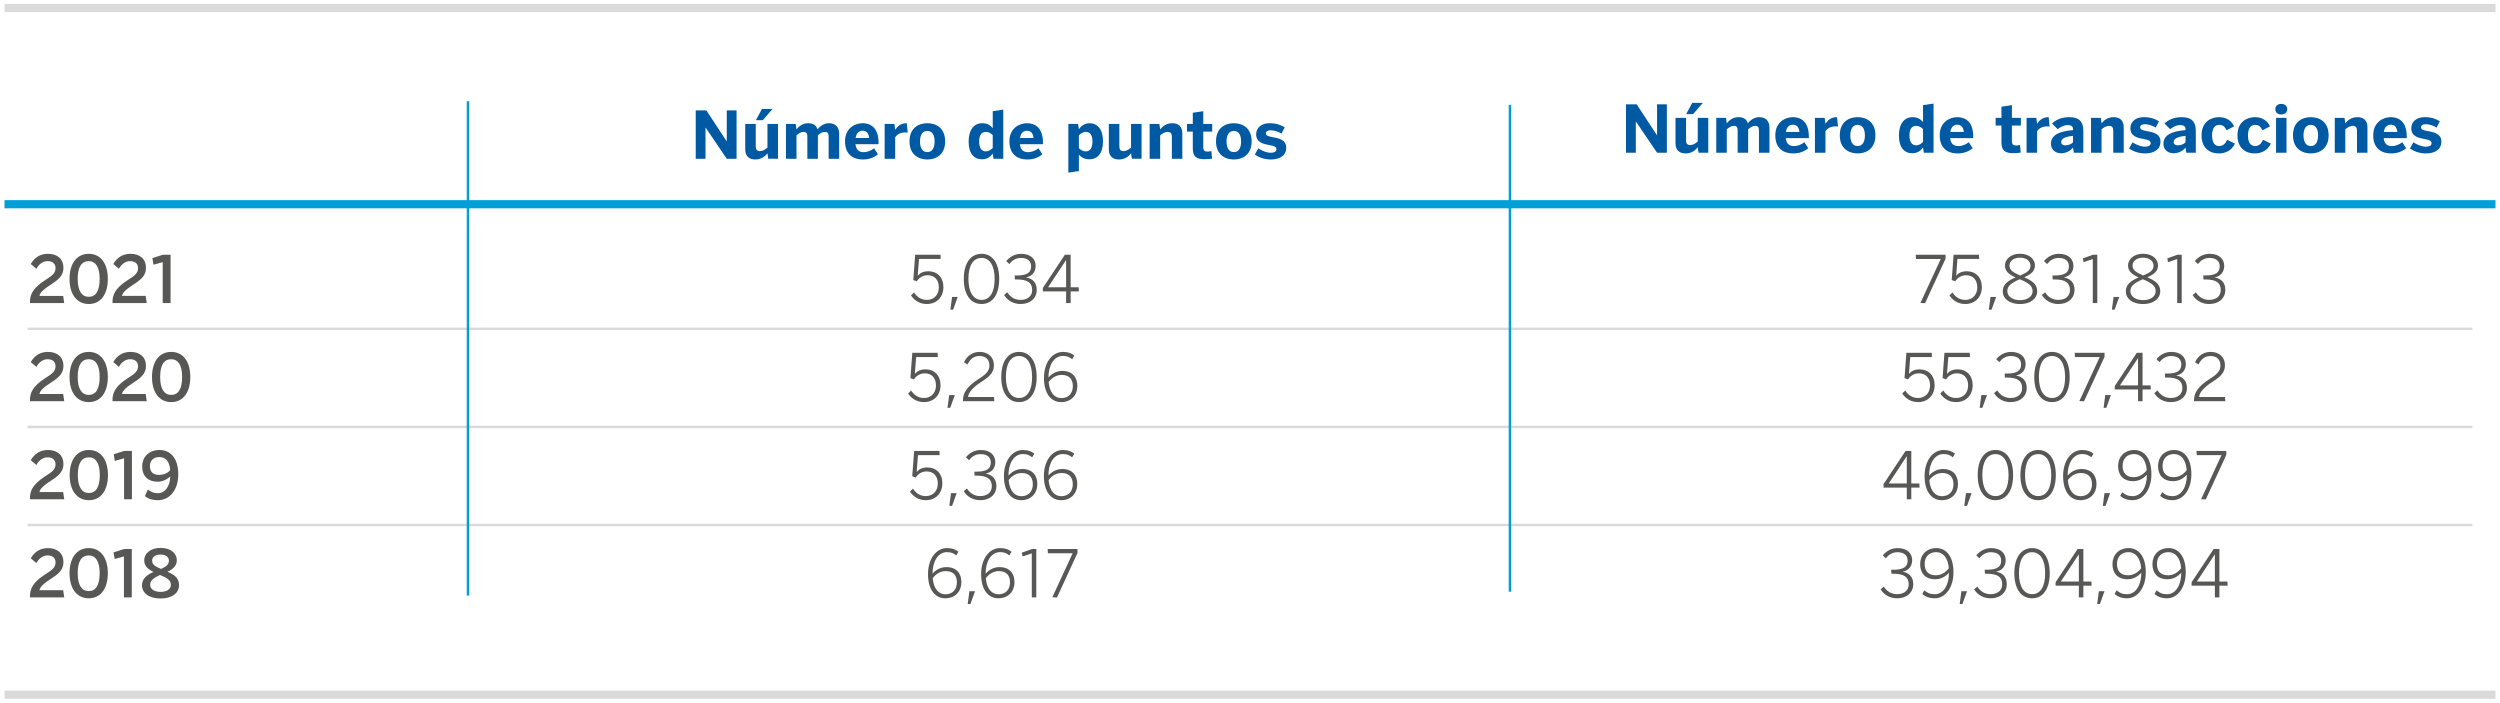 <?xml version="1.0" encoding="utf-8"?>
<!-- Generator: Adobe Illustrator 25.0.1, SVG Export Plug-In . SVG Version: 6.00 Build 0)  -->
<svg version="1.1" xmlns="http://www.w3.org/2000/svg" xmlns:xlink="http://www.w3.org/1999/xlink" x="0px" y="0px" width="555px"
	 height="156px" viewBox="0 0 555 156" enable-background="new 0 0 555 156" xml:space="preserve">
<g id="Capa_1">
	<g>
		
			<line fill="none" stroke="#DADADA" stroke-width="0.544" stroke-miterlimit="10" x1="6.145" y1="73.001" x2="548.855" y2="73.001"/>
		<g>
			<path fill="#575756" d="M6.653,67.286v-0.232c0-1.567,0.537-3.046,3.366-4.861c1.654-1.044,2.307-1.581,2.307-2.685
				c0-0.929-0.624-1.537-1.741-1.537c-1.001,0-1.887,0.58-2.51,1.698l-1.248-1.06c0.827-1.423,2.074-2.263,3.816-2.263
				c2.162,0,3.439,1.218,3.439,3.046c0,1.306-0.478,2.307-2.54,3.614C9.86,64.08,8.815,64.965,8.771,65.69h5.253l0.232,1.597H6.653z
				"/>
			<path fill="#575756" d="M15.436,61.918c0-3.353,1.568-5.572,4.266-5.572c2.699,0,4.237,2.219,4.237,5.572
				c0,3.351-1.538,5.572-4.237,5.572C17.003,67.49,15.436,65.269,15.436,61.918z M22.125,61.918c0-2.685-0.914-3.947-2.424-3.947
				c-1.581,0-2.452,1.262-2.452,3.947c0,2.683,0.929,3.975,2.452,3.975C21.255,65.893,22.125,64.601,22.125,61.918z"/>
			<path fill="#575756" d="M24.974,67.286v-0.232c0-1.567,0.537-3.046,3.366-4.861c1.654-1.044,2.307-1.581,2.307-2.685
				c0-0.929-0.624-1.537-1.741-1.537c-1.001,0-1.887,0.58-2.51,1.698l-1.248-1.06c0.827-1.423,2.074-2.263,3.816-2.263
				c2.162,0,3.439,1.218,3.439,3.046c0,1.306-0.479,2.307-2.54,3.614c-1.683,1.074-2.727,1.958-2.771,2.683h5.253l0.232,1.597
				H24.974z"/>
			<path fill="#575756" d="M36.123,67.286v-9.099l-2.06,0.581l-0.232-1.48l2.351-0.741h1.683v10.738H36.123z"/>
		</g>
		<g>
			<path fill="#575756" d="M202.244,65.574l0.668-0.654c0.638,0.973,1.537,1.655,2.829,1.655c1.857,0,2.684-1.379,2.684-2.8
				c0-1.712-1.031-2.671-2.452-2.671c-1.103,0-1.872,0.509-2.453,1.35l-0.769-0.291l0.421-5.616h5.63l0.029,0.943h-4.803
				l-0.291,3.731c0.523-0.61,1.233-1.001,2.38-1.001c1.944,0,3.322,1.363,3.322,3.511c0,2.148-1.407,3.759-3.685,3.759
				C204.204,67.49,202.956,66.707,202.244,65.574z"/>
			<path fill="#575756" d="M210.984,68.752l0.377-2.83h1.249l-1.016,2.83H210.984z"/>
			<path fill="#575756" d="M213.961,61.918c0-3.353,1.421-5.572,3.947-5.572c2.525,0,3.917,2.219,3.917,5.572
				c0,3.351-1.393,5.572-3.917,5.572C215.382,67.49,213.961,65.269,213.961,61.918z M220.809,61.918
				c0-3.034-1.147-4.659-2.902-4.659c-1.829,0-2.917,1.625-2.917,4.659c0,3.032,1.147,4.657,2.917,4.657
				C219.721,66.576,220.809,64.95,220.809,61.918z"/>
			<path fill="#575756" d="M222.904,65.502l0.711-0.61c0.783,1.189,1.785,1.684,2.96,1.684c1.611,0,2.569-0.886,2.569-2.176
				c0-1.568-0.914-2.366-3.453-2.366h-0.377l-0.058-0.884h0.523c2.278,0,3.134-0.696,3.134-2.017c0-1.046-0.653-1.873-2.278-1.873
				c-1.102,0-1.916,0.537-2.568,1.35l-0.682-0.654c0.769-0.913,1.871-1.609,3.309-1.609c2.263,0,3.221,1.29,3.221,2.683
				c0,1.379-0.828,2.322-2.148,2.54c1.611,0.319,2.394,1.248,2.394,2.83c0,1.754-1.378,3.091-3.584,3.091
				C225.008,67.49,223.702,66.763,222.904,65.502z"/>
			<path fill="#575756" d="M236.679,67.286v-2.598h-5.166v-0.767l4.89-7.372h1.277v7.227h1.785l0.043,0.913h-1.828v2.598H236.679z
				 M232.673,63.776h4.005v-6.022h-0.029L232.673,63.776z"/>
		</g>
		<g>
			<path fill="#575756" d="M426.33,67.258l4.513-9.767h-5.485l-0.073-0.943h6.631v0.886l-4.555,9.88L426.33,67.258z"/>
			<path fill="#575756" d="M432.776,65.574l0.668-0.654c0.638,0.973,1.537,1.655,2.829,1.655c1.857,0,2.684-1.379,2.684-2.8
				c0-1.712-1.031-2.671-2.452-2.671c-1.103,0-1.872,0.509-2.453,1.35l-0.769-0.291l0.421-5.616h5.63l0.029,0.943h-4.803
				l-0.291,3.731c0.523-0.61,1.233-1.001,2.38-1.001c1.944,0,3.322,1.363,3.322,3.511c0,2.148-1.407,3.759-3.685,3.759
				C434.736,67.49,433.488,66.707,432.776,65.574z"/>
			<path fill="#575756" d="M441.516,68.752l0.377-2.83h1.249l-1.016,2.83H441.516z"/>
			<path fill="#575756" d="M444.609,64.688c0-1.508,1.074-2.336,2.844-3.105c-1.466-0.652-2.351-1.349-2.351-2.655
				c0-1.32,1.233-2.598,3.337-2.598c2.147,0,3.322,1.278,3.322,2.598c0,1.278-0.856,1.944-2.379,2.626
				c1.828,0.797,2.874,1.567,2.874,3.133c0,1.524-1.407,2.816-3.816,2.816C446.016,67.504,444.609,66.242,444.609,64.688z
				 M451.24,64.631c0-1.205-1.015-1.873-2.859-2.641c-1.902,0.84-2.758,1.494-2.758,2.641c0,1.175,1.176,2.003,2.815,2.003
				C450.065,66.634,451.24,65.849,451.24,64.631z M450.76,58.973c0-0.858-0.711-1.77-2.321-1.77c-1.538,0-2.336,0.87-2.336,1.726
				c0,1.015,0.74,1.524,2.379,2.235C450.094,60.467,450.76,59.972,450.76,58.973z"/>
			<path fill="#575756" d="M453.291,65.502l0.711-0.61c0.783,1.189,1.785,1.684,2.96,1.684c1.611,0,2.568-0.886,2.568-2.176
				c0-1.568-0.913-2.366-3.452-2.366h-0.377l-0.058-0.884h0.523c2.277,0,3.133-0.696,3.133-2.017c0-1.046-0.652-1.873-2.277-1.873
				c-1.102,0-1.916,0.537-2.568,1.35l-0.682-0.654c0.769-0.913,1.871-1.609,3.309-1.609c2.263,0,3.22,1.29,3.22,2.683
				c0,1.379-0.826,2.322-2.146,2.54c1.609,0.319,2.394,1.248,2.394,2.83c0,1.754-1.379,3.091-3.585,3.091
				C455.394,67.49,454.088,66.763,453.291,65.502z"/>
			<path fill="#575756" d="M464.597,67.286v-9.779l-2.061,0.696l-0.129-0.856l2.249-0.799h0.943v10.738H464.597z"/>
			<path fill="#575756" d="M468.838,68.752l0.377-2.83h1.248l-1.015,2.83H468.838z"/>
			<path fill="#575756" d="M471.931,64.688c0-1.508,1.072-2.336,2.843-3.105c-1.466-0.652-2.35-1.349-2.35-2.655
				c0-1.32,1.233-2.598,3.337-2.598c2.148,0,3.323,1.278,3.323,2.598c0,1.278-0.856,1.944-2.38,2.626
				c1.829,0.797,2.873,1.567,2.873,3.133c0,1.524-1.407,2.816-3.816,2.816C473.338,67.504,471.931,66.242,471.931,64.688z
				 M478.561,64.631c0-1.205-1.015-1.873-2.859-2.641c-1.9,0.84-2.756,1.494-2.756,2.641c0,1.175,1.175,2.003,2.814,2.003
				C477.386,66.634,478.561,65.849,478.561,64.631z M478.082,58.973c0-0.858-0.711-1.77-2.322-1.77c-1.538,0-2.336,0.87-2.336,1.726
				c0,1.015,0.739,1.524,2.38,2.235C477.414,60.467,478.082,59.972,478.082,58.973z"/>
			<path fill="#575756" d="M483.34,67.286v-9.779l-2.061,0.696l-0.129-0.856l2.249-0.799h0.943v10.738H483.34z"/>
			<path fill="#575756" d="M486.768,65.502l0.711-0.61c0.783,1.189,1.785,1.684,2.96,1.684c1.611,0,2.568-0.886,2.568-2.176
				c0-1.568-0.913-2.366-3.452-2.366h-0.377l-0.059-0.884h0.523c2.277,0,3.133-0.696,3.133-2.017c0-1.046-0.652-1.873-2.277-1.873
				c-1.102,0-1.916,0.537-2.568,1.35l-0.682-0.654c0.769-0.913,1.871-1.609,3.309-1.609c2.263,0,3.22,1.29,3.22,2.683
				c0,1.379-0.826,2.322-2.146,2.54c1.609,0.319,2.394,1.248,2.394,2.83c0,1.754-1.379,3.091-3.585,3.091
				C488.871,67.49,487.565,66.763,486.768,65.502z"/>
		</g>
		
			<line fill="none" stroke="#DADADA" stroke-width="0.544" stroke-miterlimit="10" x1="6.145" y1="94.778" x2="548.855" y2="94.778"/>
		<g>
			<path fill="#575756" d="M6.653,89.063v-0.232c0-1.567,0.537-3.046,3.366-4.861c1.654-1.044,2.307-1.581,2.307-2.685
				c0-0.929-0.624-1.537-1.741-1.537c-1.001,0-1.887,0.58-2.51,1.698l-1.248-1.06c0.827-1.423,2.074-2.263,3.816-2.263
				c2.162,0,3.439,1.218,3.439,3.046c0,1.306-0.478,2.307-2.54,3.614c-1.683,1.074-2.727,1.958-2.771,2.683h5.253l0.232,1.597H6.653
				z"/>
			<path fill="#575756" d="M15.436,83.695c0-3.353,1.568-5.572,4.266-5.572c2.699,0,4.237,2.219,4.237,5.572
				c0,3.351-1.538,5.572-4.237,5.572C17.003,89.267,15.436,87.047,15.436,83.695z M22.125,83.695c0-2.685-0.914-3.947-2.424-3.947
				c-1.581,0-2.452,1.262-2.452,3.947c0,2.683,0.929,3.975,2.452,3.975C21.255,87.67,22.125,86.378,22.125,83.695z"/>
			<path fill="#575756" d="M24.974,89.063v-0.232c0-1.567,0.537-3.046,3.366-4.861c1.654-1.044,2.307-1.581,2.307-2.685
				c0-0.929-0.624-1.537-1.741-1.537c-1.001,0-1.887,0.58-2.51,1.698l-1.248-1.06c0.827-1.423,2.074-2.263,3.816-2.263
				c2.162,0,3.439,1.218,3.439,3.046c0,1.306-0.479,2.307-2.54,3.614c-1.683,1.074-2.727,1.958-2.771,2.683h5.253l0.232,1.597
				H24.974z"/>
			<path fill="#575756" d="M33.743,83.695c0-3.353,1.568-5.572,4.266-5.572c2.699,0,4.237,2.219,4.237,5.572
				c0,3.351-1.538,5.572-4.237,5.572C35.31,89.267,33.743,87.047,33.743,83.695z M40.432,83.695c0-2.685-0.914-3.947-2.424-3.947
				c-1.581,0-2.452,1.262-2.452,3.947c0,2.683,0.929,3.975,2.452,3.975C39.562,87.67,40.432,86.378,40.432,83.695z"/>
		</g>
		<g>
			<path fill="#575756" d="M201.606,87.351l0.668-0.654c0.638,0.973,1.537,1.655,2.829,1.655c1.857,0,2.684-1.379,2.684-2.8
				c0-1.712-1.03-2.671-2.452-2.671c-1.103,0-1.872,0.509-2.453,1.35l-0.768-0.291l0.42-5.616h5.63l0.029,0.943h-4.804l-0.29,3.731
				c0.522-0.61,1.233-1.001,2.379-1.001c1.945,0,3.323,1.363,3.323,3.511s-1.407,3.759-3.685,3.759
				C203.565,89.267,202.317,88.484,201.606,87.351z"/>
			<path fill="#575756" d="M210.345,90.529l0.377-2.83h1.249l-1.016,2.83H210.345z"/>
			<path fill="#575756" d="M213.786,89.063v-0.232c0-1.552,0.769-2.974,3.598-4.789c1.611-1.015,2.264-1.756,2.264-2.917
				c0-1.233-0.755-2.089-2.206-2.089c-1.189,0-2.045,0.61-2.669,1.887l-0.769-0.509c0.725-1.48,1.93-2.291,3.482-2.291
				c1.958,0,3.163,1.218,3.163,2.945c0,1.466-0.711,2.394-2.771,3.7c-1.93,1.232-2.917,2.408-2.96,3.365h5.746l0.073,0.929H213.786z
				"/>
			<path fill="#575756" d="M222.279,83.695c0-3.353,1.421-5.572,3.947-5.572c2.525,0,3.917,2.219,3.917,5.572
				c0,3.351-1.393,5.572-3.917,5.572C223.701,89.267,222.279,87.047,222.279,83.695z M229.128,83.695
				c0-3.034-1.147-4.659-2.902-4.659c-1.829,0-2.917,1.625-2.917,4.659c0,3.032,1.147,4.657,2.917,4.657
				C228.04,88.353,229.128,86.728,229.128,83.695z"/>
			<path fill="#575756" d="M231.76,83.883c0-3.309,1.755-5.76,4.222-5.76c1.204,0,1.958,0.347,2.525,0.812l-0.479,0.813
				c-0.58-0.464-1.103-0.727-2.061-0.727c-1.988,0-3.206,2.075-3.206,4.76c0.681-0.741,1.697-1.437,3.062-1.437
				c2.263,0,3.351,1.407,3.351,3.353c0,2.031-1.378,3.569-3.598,3.569C233.486,89.267,231.76,87.569,231.76,83.883z M238.173,85.712
				c0-1.423-0.725-2.481-2.466-2.481c-1.19,0-2.221,0.638-2.902,1.581c0.217,2.467,1.393,3.569,2.814,3.569
				C237.143,88.381,238.173,87.394,238.173,85.712z"/>
		</g>
		<g>
			<path fill="#575756" d="M422.295,87.351l0.668-0.654c0.638,0.973,1.537,1.655,2.829,1.655c1.857,0,2.684-1.379,2.684-2.8
				c0-1.712-1.03-2.671-2.452-2.671c-1.103,0-1.872,0.509-2.453,1.35l-0.768-0.291l0.42-5.616h5.63l0.029,0.943h-4.804l-0.29,3.731
				c0.522-0.61,1.233-1.001,2.379-1.001c1.945,0,3.323,1.363,3.323,3.511s-1.407,3.759-3.685,3.759
				C424.254,89.267,423.006,88.484,422.295,87.351z"/>
			<path fill="#575756" d="M430.744,87.351l0.668-0.654c0.638,0.973,1.537,1.655,2.829,1.655c1.857,0,2.684-1.379,2.684-2.8
				c0-1.712-1.031-2.671-2.452-2.671c-1.103,0-1.872,0.509-2.453,1.35l-0.769-0.291l0.421-5.616h5.63l0.029,0.943h-4.803
				l-0.291,3.731c0.523-0.61,1.233-1.001,2.38-1.001c1.944,0,3.322,1.363,3.322,3.511s-1.407,3.759-3.685,3.759
				C432.703,89.267,431.455,88.484,430.744,87.351z"/>
			<path fill="#575756" d="M439.484,90.529l0.377-2.83h1.249l-1.016,2.83H439.484z"/>
			<path fill="#575756" d="M442.678,87.279l0.711-0.61c0.783,1.189,1.785,1.684,2.96,1.684c1.61,0,2.568-0.886,2.568-2.176
				c0-1.568-0.914-2.366-3.453-2.366h-0.377l-0.059-0.884h0.523c2.278,0,3.134-0.696,3.134-2.017c0-1.046-0.653-1.873-2.278-1.873
				c-1.103,0-1.915,0.537-2.568,1.35l-0.682-0.654c0.769-0.913,1.871-1.609,3.308-1.609c2.264,0,3.222,1.29,3.222,2.683
				c0,1.379-0.828,2.322-2.148,2.54c1.611,0.319,2.394,1.248,2.394,2.83c0,1.754-1.379,3.091-3.583,3.091
				C444.781,89.267,443.475,88.54,442.678,87.279z"/>
			<path fill="#575756" d="M451.605,83.695c0-3.353,1.423-5.572,3.947-5.572c2.525,0,3.918,2.219,3.918,5.572
				c0,3.351-1.393,5.572-3.918,5.572C453.028,89.267,451.605,87.047,451.605,83.695z M458.455,83.695
				c0-3.034-1.147-4.659-2.903-4.659c-1.827,0-2.915,1.625-2.915,4.659c0,3.032,1.145,4.657,2.915,4.657
				C457.367,88.353,458.455,86.728,458.455,83.695z"/>
			<path fill="#575756" d="M461.624,89.035l4.512-9.767h-5.485l-0.073-0.943h6.632v0.886l-4.556,9.88L461.624,89.035z"/>
			<path fill="#575756" d="M466.995,90.529l0.377-2.83h1.248l-1.015,2.83H466.995z"/>
			<path fill="#575756" d="M474.644,89.063v-2.598h-5.166v-0.767l4.89-7.372h1.278v7.227h1.785l0.044,0.913h-1.829v2.598H474.644z
				 M470.639,85.553h4.005v-6.022h-0.028L470.639,85.553z"/>
			<path fill="#575756" d="M478.247,87.279l0.711-0.61c0.783,1.189,1.785,1.684,2.96,1.684c1.611,0,2.568-0.886,2.568-2.176
				c0-1.568-0.913-2.366-3.452-2.366h-0.378l-0.058-0.884h0.523c2.277,0,3.133-0.696,3.133-2.017c0-1.046-0.652-1.873-2.277-1.873
				c-1.102,0-1.916,0.537-2.568,1.35l-0.682-0.654c0.769-0.913,1.871-1.609,3.309-1.609c2.263,0,3.22,1.29,3.22,2.683
				c0,1.379-0.826,2.322-2.146,2.54c1.609,0.319,2.394,1.248,2.394,2.83c0,1.754-1.379,3.091-3.585,3.091
				C480.351,89.267,479.045,88.54,478.247,87.279z"/>
			<path fill="#575756" d="M487.073,89.063v-0.232c0-1.552,0.769-2.974,3.598-4.789c1.611-1.015,2.265-1.756,2.265-2.917
				c0-1.233-0.755-2.089-2.206-2.089c-1.189,0-2.045,0.61-2.669,1.887l-0.769-0.509c0.725-1.48,1.93-2.291,3.482-2.291
				c1.958,0,3.163,1.218,3.163,2.945c0,1.466-0.711,2.394-2.772,3.7c-1.93,1.232-2.917,2.408-2.96,3.365h5.746l0.073,0.929H487.073z
				"/>
		</g>
		
			<line fill="none" stroke="#DADADA" stroke-width="0.544" stroke-miterlimit="10" x1="6.145" y1="116.555" x2="548.855" y2="116.555"/>
		<g>
			<path fill="#575756" d="M6.653,110.84v-0.232c0-1.567,0.537-3.046,3.366-4.861c1.654-1.044,2.307-1.581,2.307-2.685
				c0-0.929-0.624-1.537-1.741-1.537c-1.001,0-1.887,0.58-2.51,1.698l-1.248-1.06c0.827-1.423,2.074-2.263,3.816-2.263
				c2.162,0,3.439,1.218,3.439,3.046c0,1.306-0.478,2.307-2.54,3.614c-1.683,1.074-2.727,1.958-2.771,2.683h5.253l0.232,1.597H6.653
				z"/>
			<path fill="#575756" d="M15.465,105.472c0-3.353,1.568-5.572,4.267-5.572c2.698,0,4.236,2.219,4.236,5.572
				c0,3.351-1.538,5.572-4.236,5.572C17.033,111.044,15.465,108.824,15.465,105.472z M22.154,105.472
				c0-2.685-0.914-3.947-2.423-3.947c-1.582,0-2.453,1.262-2.453,3.947c0,2.683,0.929,3.975,2.453,3.975
				C21.284,109.447,22.154,108.155,22.154,105.472z"/>
			<path fill="#575756" d="M27.543,110.84v-9.099l-2.06,0.581l-0.232-1.48l2.35-0.741h1.684v10.738H27.543z"/>
			<path fill="#575756" d="M32.16,110.144l0.668-1.466c0.667,0.509,1.204,0.813,2.205,0.813c1.611,0,2.699-1.524,2.772-3.715
				c-0.726,0.652-1.654,1.161-2.829,1.161c-2.046,0-3.41-1.177-3.41-3.381c0-2.148,1.523-3.656,3.874-3.656
				c2.365,0,4.135,1.799,4.135,5.382c0,3.787-2.162,5.761-4.484,5.761C33.626,111.044,32.77,110.622,32.16,110.144z M37.791,104.368
				c-0.145-2.001-1.088-2.901-2.424-2.901c-1.32,0-2.089,0.812-2.089,2.017c0,1.06,0.523,1.944,2.032,1.944
				C36.325,105.428,37.239,105.036,37.791,104.368z"/>
		</g>
		<g>
			<path fill="#575756" d="M202.012,109.128l0.668-0.654c0.638,0.973,1.537,1.655,2.829,1.655c1.857,0,2.684-1.379,2.684-2.8
				c0-1.712-1.031-2.671-2.452-2.671c-1.103,0-1.872,0.509-2.453,1.35l-0.769-0.291l0.421-5.616h5.63l0.029,0.943h-4.803
				l-0.291,3.731c0.523-0.61,1.233-1.001,2.38-1.001c1.944,0,3.322,1.363,3.322,3.511s-1.407,3.759-3.685,3.759
				C203.972,111.044,202.724,110.261,202.012,109.128z"/>
			<path fill="#575756" d="M210.752,112.306l0.377-2.83h1.249l-1.016,2.83H210.752z"/>
			<path fill="#575756" d="M213.946,109.056l0.711-0.61c0.783,1.189,1.785,1.684,2.96,1.684c1.61,0,2.568-0.886,2.568-2.176
				c0-1.568-0.914-2.366-3.453-2.366h-0.377l-0.058-0.884h0.523c2.278,0,3.134-0.696,3.134-2.017c0-1.046-0.653-1.873-2.278-1.873
				c-1.103,0-1.915,0.537-2.568,1.35l-0.682-0.654c0.769-0.913,1.871-1.609,3.308-1.609c2.264,0,3.222,1.29,3.222,2.683
				c0,1.379-0.828,2.322-2.148,2.54c1.611,0.319,2.394,1.248,2.394,2.83c0,1.755-1.379,3.091-3.583,3.091
				C216.05,111.044,214.744,110.317,213.946,109.056z"/>
			<path fill="#575756" d="M222.875,105.66c0-3.309,1.755-5.76,4.222-5.76c1.204,0,1.958,0.347,2.525,0.812l-0.479,0.813
				c-0.58-0.464-1.103-0.727-2.061-0.727c-1.988,0-3.207,2.075-3.207,4.76c0.682-0.741,1.698-1.437,3.062-1.437
				c2.263,0,3.351,1.407,3.351,3.353c0,2.031-1.378,3.569-3.598,3.569C224.601,111.044,222.875,109.346,222.875,105.66z
				 M229.288,107.489c0-1.423-0.725-2.481-2.466-2.481c-1.19,0-2.221,0.638-2.902,1.581c0.217,2.467,1.393,3.569,2.814,3.569
				C228.258,110.158,229.288,109.171,229.288,107.489z"/>
			<path fill="#575756" d="M231.745,105.66c0-3.309,1.755-5.76,4.222-5.76c1.204,0,1.958,0.347,2.525,0.812l-0.479,0.813
				c-0.58-0.464-1.103-0.727-2.061-0.727c-1.988,0-3.207,2.075-3.207,4.76c0.682-0.741,1.698-1.437,3.062-1.437
				c2.263,0,3.351,1.407,3.351,3.353c0,2.031-1.378,3.569-3.598,3.569C233.471,111.044,231.745,109.346,231.745,105.66z
				 M238.158,107.489c0-1.423-0.725-2.481-2.466-2.481c-1.19,0-2.221,0.638-2.902,1.581c0.217,2.467,1.393,3.569,2.814,3.569
				C237.128,110.158,238.158,109.171,238.158,107.489z"/>
		</g>
		<g>
			<path fill="#575756" d="M423.308,110.84v-2.598h-5.166v-0.767l4.89-7.372h1.277v7.227h1.785l0.043,0.913h-1.828v2.598H423.308z
				 M419.303,107.33h4.005v-6.022h-0.029L419.303,107.33z"/>
			<path fill="#575756" d="M427.259,105.66c0-3.309,1.755-5.76,4.222-5.76c1.204,0,1.958,0.347,2.525,0.812l-0.478,0.813
				c-0.58-0.464-1.103-0.727-2.061-0.727c-1.988,0-3.207,2.075-3.207,4.76c0.682-0.741,1.698-1.437,3.062-1.437
				c2.263,0,3.351,1.407,3.351,3.353c0,2.031-1.378,3.569-3.598,3.569C428.986,111.044,427.259,109.346,427.259,105.66z
				 M433.672,107.489c0-1.423-0.725-2.481-2.466-2.481c-1.19,0-2.221,0.638-2.902,1.581c0.217,2.467,1.393,3.569,2.814,3.569
				C432.643,110.158,433.672,109.171,433.672,107.489z"/>
			<path fill="#575756" d="M436.072,112.306l0.377-2.83h1.249l-1.016,2.83H436.072z"/>
			<path fill="#575756" d="M439.048,105.472c0-3.353,1.421-5.572,3.947-5.572c2.525,0,3.917,2.219,3.917,5.572
				c0,3.351-1.393,5.572-3.917,5.572C440.47,111.044,439.048,108.824,439.048,105.472z M445.897,105.472
				c0-3.034-1.147-4.659-2.902-4.659c-1.829,0-2.917,1.625-2.917,4.659c0,3.032,1.147,4.657,2.917,4.657
				C444.809,110.13,445.897,108.505,445.897,105.472z"/>
			<path fill="#575756" d="M448.529,105.472c0-3.353,1.421-5.572,3.947-5.572c2.524,0,3.917,2.219,3.917,5.572
				c0,3.351-1.393,5.572-3.917,5.572C449.95,111.044,448.529,108.824,448.529,105.472z M455.377,105.472
				c0-3.034-1.147-4.659-2.901-4.659c-1.829,0-2.917,1.625-2.917,4.659c0,3.032,1.147,4.657,2.917,4.657
				C454.288,110.13,455.377,108.505,455.377,105.472z"/>
			<path fill="#575756" d="M458.008,105.66c0-3.309,1.756-5.76,4.223-5.76c1.203,0,1.958,0.347,2.525,0.812l-0.48,0.813
				c-0.58-0.464-1.102-0.727-2.059-0.727c-1.988,0-3.208,2.075-3.208,4.76c0.682-0.741,1.698-1.437,3.062-1.437
				c2.263,0,3.351,1.407,3.351,3.353c0,2.031-1.379,3.569-3.598,3.569C459.736,111.044,458.008,109.346,458.008,105.66z
				 M464.422,107.489c0-1.423-0.725-2.481-2.467-2.481c-1.189,0-2.219,0.638-2.901,1.581c0.218,2.467,1.393,3.569,2.814,3.569
				C463.392,110.158,464.422,109.171,464.422,107.489z"/>
			<path fill="#575756" d="M466.822,112.306l0.377-2.83h1.248l-1.015,2.83H466.822z"/>
			<path fill="#575756" d="M470.681,110.085l0.464-0.812c0.668,0.551,1.205,0.87,2.307,0.87c1.96,0,3.178-2.089,3.163-4.76
				c-0.682,0.741-1.684,1.437-3.046,1.437c-2.263,0-3.353-1.407-3.353-3.351c0-2.031,1.379-3.569,3.599-3.569
				c2.089,0,3.801,1.698,3.801,5.382c0,3.309-1.74,5.761-4.165,5.761C472.147,111.044,471.291,110.622,470.681,110.085z
				 M476.588,104.354c-0.218-2.467-1.407-3.555-2.816-3.555c-1.537,0-2.554,0.973-2.554,2.657c0,1.421,0.727,2.481,2.467,2.481
				C474.876,105.937,475.906,105.297,476.588,104.354z"/>
			<path fill="#575756" d="M479.551,110.085l0.464-0.812c0.668,0.551,1.205,0.87,2.307,0.87c1.96,0,3.178-2.089,3.163-4.76
				c-0.682,0.741-1.684,1.437-3.046,1.437c-2.265,0-3.353-1.407-3.353-3.351c0-2.031,1.379-3.569,3.599-3.569
				c2.089,0,3.801,1.698,3.801,5.382c0,3.309-1.74,5.761-4.165,5.761C481.017,111.044,480.161,110.622,479.551,110.085z
				 M485.458,104.354c-0.218-2.467-1.407-3.555-2.816-3.555c-1.538,0-2.554,0.973-2.554,2.657c0,1.421,0.727,2.481,2.467,2.481
				C483.746,105.937,484.776,105.297,485.458,104.354z"/>
			<path fill="#575756" d="M488.653,110.812l4.514-9.767h-5.485l-0.073-0.943h6.632v0.886l-4.556,9.88L488.653,110.812z"/>
		</g>
		<g>
			<path fill="#575756" d="M6.653,132.617v-0.232c0-1.567,0.537-3.046,3.366-4.861c1.654-1.044,2.307-1.581,2.307-2.685
				c0-0.929-0.624-1.537-1.741-1.537c-1.001,0-1.887,0.58-2.51,1.698l-1.248-1.06c0.827-1.423,2.074-2.263,3.816-2.263
				c2.162,0,3.439,1.218,3.439,3.046c0,1.306-0.478,2.307-2.54,3.614c-1.683,1.074-2.727,1.958-2.771,2.683h5.253l0.232,1.597H6.653
				z"/>
			<path fill="#575756" d="M15.436,127.249c0-3.353,1.568-5.572,4.266-5.572c2.699,0,4.237,2.219,4.237,5.572
				c0,3.351-1.538,5.572-4.237,5.572C17.003,132.821,15.436,130.601,15.436,127.249z M22.125,127.249
				c0-2.685-0.914-3.947-2.424-3.947c-1.581,0-2.452,1.262-2.452,3.947c0,2.683,0.929,3.975,2.452,3.975
				C21.255,131.224,22.125,129.932,22.125,127.249z"/>
			<path fill="#575756" d="M27.514,132.617v-9.099l-2.06,0.581l-0.232-1.48l2.351-0.741h1.683v10.738H27.514z"/>
			<path fill="#575756" d="M31.522,129.918c0-1.421,1.074-2.307,2.568-2.945c-1.291-0.624-2.074-1.292-2.074-2.626
				c0-1.349,1.262-2.713,3.627-2.713c2.424,0,3.614,1.365,3.614,2.713c0,1.175-0.755,1.988-2.075,2.584
				c1.568,0.681,2.568,1.393,2.568,2.988c0,1.712-1.523,2.945-4.106,2.945C33.046,132.864,31.522,131.644,31.522,129.918z
				 M37.936,129.817c0-0.973-0.798-1.524-2.424-2.176c-1.422,0.652-2.176,1.248-2.176,2.176c0,0.957,0.899,1.581,2.307,1.581
				C37.036,131.398,37.936,130.804,37.936,129.817z M37.5,124.478c0-0.682-0.537-1.365-1.857-1.365
				c-1.277,0-1.871,0.624-1.871,1.334c0,0.886,0.682,1.32,1.988,1.857C36.978,125.739,37.5,125.289,37.5,124.478z"/>
		</g>
		<g>
			<path fill="#575756" d="M206.019,127.437c0-3.309,1.755-5.76,4.222-5.76c1.204,0,1.958,0.347,2.525,0.812l-0.479,0.813
				c-0.58-0.464-1.103-0.727-2.061-0.727c-1.988,0-3.207,2.075-3.207,4.76c0.682-0.741,1.698-1.437,3.062-1.437
				c2.263,0,3.351,1.407,3.351,3.353c0,2.031-1.378,3.569-3.598,3.569C207.745,132.821,206.019,131.123,206.019,127.437z
				 M212.432,129.266c0-1.423-0.725-2.481-2.466-2.481c-1.19,0-2.221,0.638-2.902,1.581c0.217,2.467,1.393,3.569,2.814,3.569
				C211.402,131.935,212.432,130.948,212.432,129.266z"/>
			<path fill="#575756" d="M214.832,134.083l0.377-2.83h1.249l-1.016,2.83H214.832z"/>
			<path fill="#575756" d="M217.808,127.437c0-3.309,1.755-5.76,4.222-5.76c1.204,0,1.958,0.347,2.525,0.812l-0.479,0.813
				c-0.58-0.464-1.103-0.727-2.061-0.727c-1.988,0-3.207,2.075-3.207,4.76c0.682-0.741,1.698-1.437,3.062-1.437
				c2.263,0,3.351,1.407,3.351,3.353c0,2.031-1.378,3.569-3.598,3.569C219.534,132.821,217.808,131.123,217.808,127.437z
				 M224.221,129.266c0-1.423-0.725-2.481-2.466-2.481c-1.19,0-2.221,0.638-2.902,1.581c0.217,2.467,1.393,3.569,2.814,3.569
				C223.191,131.935,224.221,130.948,224.221,129.266z"/>
			<path fill="#575756" d="M229.057,132.617v-9.779l-2.06,0.696l-0.13-0.856l2.249-0.799h0.943v10.738H229.057z"/>
			<path fill="#575756" d="M233.616,132.589l4.513-9.767h-5.485l-0.073-0.943h6.631v0.886l-4.555,9.88L233.616,132.589z"/>
		</g>
		<g>
			<path fill="#575756" d="M417.49,130.833l0.711-0.61c0.783,1.189,1.785,1.684,2.96,1.684c1.611,0,2.569-0.886,2.569-2.176
				c0-1.568-0.914-2.366-3.453-2.366h-0.377l-0.059-0.884h0.523c2.278,0,3.134-0.696,3.134-2.017c0-1.046-0.653-1.873-2.278-1.873
				c-1.102,0-1.916,0.537-2.568,1.35l-0.682-0.654c0.769-0.913,1.871-1.609,3.309-1.609c2.263,0,3.221,1.29,3.221,2.683
				c0,1.379-0.828,2.322-2.148,2.54c1.611,0.319,2.394,1.248,2.394,2.83c0,1.755-1.378,3.091-3.584,3.091
				C419.594,132.821,418.288,132.095,417.49,130.833z"/>
			<path fill="#575756" d="M426.738,131.862l0.464-0.812c0.667,0.551,1.204,0.87,2.307,0.87c1.958,0,3.178-2.089,3.163-4.76
				c-0.681,0.741-1.683,1.437-3.047,1.437c-2.263,0-3.351-1.407-3.351-3.351c0-2.031,1.379-3.569,3.598-3.569
				c2.089,0,3.801,1.698,3.801,5.382c0,3.309-1.741,5.761-4.164,5.761C428.203,132.821,427.347,132.399,426.738,131.862z
				 M432.643,126.131c-0.217-2.467-1.407-3.555-2.814-3.555c-1.538,0-2.554,0.973-2.554,2.657c0,1.421,0.725,2.481,2.467,2.481
				C430.931,127.714,431.961,127.074,432.643,126.131z"/>
			<path fill="#575756" d="M435.056,134.083l0.377-2.83h1.249l-1.016,2.83H435.056z"/>
			<path fill="#575756" d="M438.251,130.833l0.711-0.61c0.783,1.189,1.785,1.684,2.96,1.684c1.61,0,2.568-0.886,2.568-2.176
				c0-1.568-0.914-2.366-3.453-2.366h-0.377l-0.059-0.884h0.523c2.278,0,3.134-0.696,3.134-2.017c0-1.046-0.653-1.873-2.278-1.873
				c-1.103,0-1.915,0.537-2.568,1.35l-0.682-0.654c0.769-0.913,1.871-1.609,3.308-1.609c2.264,0,3.222,1.29,3.222,2.683
				c0,1.379-0.828,2.322-2.148,2.54c1.611,0.319,2.394,1.248,2.394,2.83c0,1.755-1.379,3.091-3.583,3.091
				C440.354,132.821,439.048,132.095,438.251,130.833z"/>
			<path fill="#575756" d="M447.178,127.249c0-3.353,1.421-5.572,3.947-5.572c2.524,0,3.917,2.219,3.917,5.572
				c0,3.351-1.393,5.572-3.917,5.572C448.6,132.821,447.178,130.601,447.178,127.249z M454.026,127.249
				c0-3.034-1.147-4.659-2.901-4.659c-1.829,0-2.917,1.625-2.917,4.659c0,3.032,1.147,4.657,2.917,4.657
				C452.938,131.907,454.026,130.282,454.026,127.249z"/>
			<path fill="#575756" d="M461.505,132.617v-2.598h-5.166v-0.767l4.89-7.372h1.278v7.227h1.785l0.044,0.913h-1.829v2.598H461.505z
				 M457.5,129.107h4.005v-6.022h-0.028L457.5,129.107z"/>
			<path fill="#575756" d="M465.572,134.083l0.378-2.83h1.248l-1.015,2.83H465.572z"/>
			<path fill="#575756" d="M469.434,131.862l0.464-0.812c0.668,0.551,1.205,0.87,2.307,0.87c1.96,0,3.178-2.089,3.163-4.76
				c-0.682,0.741-1.684,1.437-3.046,1.437c-2.263,0-3.353-1.407-3.353-3.351c0-2.031,1.379-3.569,3.599-3.569
				c2.089,0,3.801,1.698,3.801,5.382c0,3.309-1.74,5.761-4.165,5.761C470.899,132.821,470.043,132.399,469.434,131.862z
				 M475.341,126.131c-0.218-2.467-1.407-3.555-2.816-3.555c-1.537,0-2.554,0.973-2.554,2.657c0,1.421,0.727,2.481,2.467,2.481
				C473.629,127.714,474.658,127.074,475.341,126.131z"/>
			<path fill="#575756" d="M478.304,131.862l0.464-0.812c0.668,0.551,1.205,0.87,2.307,0.87c1.96,0,3.178-2.089,3.163-4.76
				c-0.682,0.741-1.684,1.437-3.046,1.437c-2.265,0-3.353-1.407-3.353-3.351c0-2.031,1.379-3.569,3.599-3.569
				c2.089,0,3.801,1.698,3.801,5.382c0,3.309-1.74,5.761-4.165,5.761C479.769,132.821,478.913,132.399,478.304,131.862z
				 M484.211,126.131c-0.218-2.467-1.407-3.555-2.816-3.555c-1.538,0-2.554,0.973-2.554,2.657c0,1.421,0.727,2.481,2.467,2.481
				C482.499,127.714,483.528,127.074,484.211,126.131z"/>
			<path fill="#575756" d="M491.702,132.617v-2.598h-5.166v-0.767l4.89-7.372h1.278v7.227h1.785l0.043,0.913h-1.827v2.598H491.702z
				 M487.697,129.107h4.005v-6.022h-0.028L487.697,129.107z"/>
		</g>
		<g>
			<path fill="#0059A3" d="M360.974,33.903V23.165h2.366l4.498,6.85h0.029v-6.85h2.176v10.738h-2.176l-4.687-6.906h-0.029v6.906
				H360.974z"/>
			<path fill="#0059A3" d="M371.964,31.814v-5.645h2.336v4.962c0,0.696,0.261,1.074,0.914,1.074c0.624,0,1.161-0.333,1.683-0.783
				v-5.253h2.337v7.734h-2.162l-0.175-1.205c-0.464,0.595-1.32,1.365-2.669,1.365C372.907,34.063,371.964,33.41,371.964,31.814z
				 M375.679,22.832h2.351l-2.162,2.509h-1.538L375.679,22.832z"/>
			<path fill="#0059A3" d="M381.01,33.903v-7.734h2.162l0.174,1.219c0.464-0.61,1.32-1.379,2.54-1.379
				c1.291,0,1.901,0.537,2.119,1.379c0.464-0.595,1.335-1.379,2.554-1.379c1.567,0,2.263,0.987,2.263,2.366v5.528h-2.336v-4.904
				c0-0.696-0.159-1.06-0.842-1.06c-0.58,0-1.045,0.319-1.552,0.769v5.194h-2.336v-4.904c0-0.696-0.16-1.06-0.842-1.06
				c-0.58,0-1.045,0.319-1.568,0.769v5.194H381.01z"/>
			<path fill="#0059A3" d="M394.119,30.043c0-3.004,2.292-4.034,3.889-4.034c1.596,0,3.554,0.797,3.554,4.31v0.347h-5.122
				c0.116,1.278,0.827,1.77,1.8,1.77c0.914,0,1.799-0.406,2.322-0.87l0.87,1.334c-0.899,0.769-2.017,1.161-3.366,1.161
				C396.049,34.063,394.119,33.033,394.119,30.043z M399.473,29.288c-0.116-1.088-0.609-1.609-1.48-1.609
				c-0.726,0-1.35,0.478-1.523,1.609H399.473z"/>
			<path fill="#0059A3" d="M402.917,33.903v-7.734h2.162l0.174,1.292h0.015c0.421-0.64,1.117-1.451,2.495-1.451h0.058l0.217,2.075
				c-0.189-0.03-0.362-0.03-0.537-0.03c-1.132,0-1.799,0.464-2.249,1.046v4.803H402.917z"/>
			<path fill="#0059A3" d="M408.434,30.043c0-3.032,2.075-4.034,3.961-4.034c1.872,0,3.947,1.001,3.947,4.034
				c0,3.004-2.074,4.019-3.947,4.019C410.523,34.063,408.434,33.047,408.434,30.043z M414.006,30.057c0-1.29-0.45-2.336-1.611-2.336
				c-1.117,0-1.625,0.943-1.625,2.336c0,1.292,0.436,2.366,1.625,2.366C413.498,32.423,414.006,31.464,414.006,30.057z"/>
			<path fill="#0059A3" d="M421.558,30.102c0-2.671,1.233-4.092,3.004-4.092c1.045,0,1.799,0.377,2.35,1.132v-3.801l2.337-0.349
				v10.912h-2.162l-0.175-1.161c-0.508,0.696-1.233,1.278-2.379,1.278C422.777,34.02,421.558,32.771,421.558,30.102z
				 M426.912,31.509V28.65c-0.508-0.478-0.929-0.711-1.537-0.711c-0.973,0-1.481,0.739-1.481,2.148c0,1.29,0.464,2.176,1.509,2.176
				C425.999,32.264,426.535,31.9,426.912,31.509z"/>
			<path fill="#0059A3" d="M430.617,30.043c0-3.004,2.292-4.034,3.888-4.034c1.597,0,3.555,0.797,3.555,4.31v0.347h-5.122
				c0.116,1.278,0.827,1.77,1.799,1.77c0.914,0,1.8-0.406,2.322-0.87l0.871,1.334c-0.899,0.769-2.017,1.161-3.366,1.161
				C432.547,34.063,430.617,33.033,430.617,30.043z M435.971,29.288c-0.116-1.088-0.609-1.609-1.48-1.609
				c-0.726,0-1.35,0.478-1.523,1.609H435.971z"/>
			<path fill="#0059A3" d="M444.321,31.581v-3.715h-1.291v-1.698h1.291v-2.481l2.322-0.347v2.828h1.988v1.698h-1.988v3.454
				c0,0.826,0.392,0.985,1.001,0.985c0.29,0,0.565-0.057,0.797-0.129l0.16,1.698c-0.189,0.043-1.103,0.129-1.654,0.129
				C445.134,34.004,444.321,33.439,444.321,31.581z"/>
			<path fill="#0059A3" d="M449.897,33.903v-7.734h2.162l0.174,1.292h0.014c0.422-0.64,1.118-1.451,2.497-1.451h0.057l0.218,2.075
				c-0.188-0.03-0.363-0.03-0.537-0.03c-1.131,0-1.799,0.464-2.249,1.046v4.803H449.897z"/>
			<path fill="#0059A3" d="M455.313,31.929c0-1.785,1.508-2.77,4.904-3.046v-0.188c0-0.567-0.319-0.929-1.161-0.929
				c-0.87,0-1.611,0.406-2.249,0.913l-1.262-1.262c0.769-0.711,1.93-1.407,3.846-1.407c2.205,0,3.105,1.046,3.105,3.032v4.861
				h-2.105l-0.174-1.132c-0.711,0.799-1.552,1.249-2.699,1.249C456.328,34.02,455.313,33.251,455.313,31.929z M460.216,31.596V30.16
				c-1.843,0.188-2.626,0.652-2.626,1.363c0,0.494,0.349,0.741,0.856,0.741C459.259,32.264,459.825,31.987,460.216,31.596z"/>
			<path fill="#0059A3" d="M464.211,33.903v-7.734h2.162l0.174,1.219c0.464-0.61,1.32-1.379,2.669-1.379
				c1.306,0,2.249,0.652,2.249,2.249v5.645h-2.322v-4.904c0-0.696-0.26-1.06-0.913-1.06c-0.624,0-1.161,0.319-1.684,0.769v5.194
				H464.211z"/>
			<path fill="#0059A3" d="M472.647,32.96l0.783-1.365c0.755,0.523,1.843,0.973,2.786,0.973c0.725,0,1.233-0.246,1.233-0.755
				c0-0.537-0.408-0.741-1.466-0.929c-1.466-0.261-3.032-0.61-3.032-2.423c0-1.552,1.276-2.453,3.002-2.453
				c1.437,0,2.424,0.363,3.339,0.914l-0.712,1.393c-0.797-0.478-1.698-0.741-2.423-0.741c-0.668,0-1.044,0.262-1.044,0.682
				c0,0.464,0.42,0.654,1.377,0.828c1.524,0.261,3.135,0.61,3.135,2.364c0,1.871-1.625,2.612-3.41,2.612
				C474.664,34.063,473.489,33.54,472.647,32.96z"/>
			<path fill="#0059A3" d="M480.283,31.929c0-1.785,1.508-2.77,4.904-3.046v-0.188c0-0.567-0.319-0.929-1.161-0.929
				c-0.87,0-1.611,0.406-2.249,0.913l-1.262-1.262c0.769-0.711,1.93-1.407,3.846-1.407c2.205,0,3.105,1.046,3.105,3.032v4.861
				h-2.105l-0.174-1.132c-0.711,0.799-1.552,1.249-2.699,1.249C481.299,34.02,480.283,33.251,480.283,31.929z M485.187,31.596V30.16
				c-1.843,0.188-2.626,0.652-2.626,1.363c0,0.494,0.349,0.741,0.856,0.741C484.23,32.264,484.795,31.987,485.187,31.596z"/>
			<path fill="#0059A3" d="M488.746,30.043c0-3.091,2.19-4.034,3.902-4.034c1.379,0,2.685,0.624,3.323,2.045l-1.698,0.872
				c-0.362-0.856-0.84-1.205-1.625-1.205c-0.971,0-1.567,0.797-1.567,2.336c0,1.379,0.436,2.366,1.583,2.366
				c0.812,0,1.377-0.509,1.77-1.393l1.726,0.856c-0.741,1.567-2.134,2.176-3.614,2.176
				C490.734,34.063,488.746,33.047,488.746,30.043z"/>
			<path fill="#0059A3" d="M496.717,30.043c0-3.091,2.19-4.034,3.902-4.034c1.379,0,2.685,0.624,3.323,2.045l-1.698,0.872
				c-0.362-0.856-0.84-1.205-1.625-1.205c-0.971,0-1.567,0.797-1.567,2.336c0,1.379,0.436,2.366,1.583,2.366
				c0.812,0,1.377-0.509,1.77-1.393l1.726,0.856c-0.741,1.567-2.134,2.176-3.614,2.176
				C498.706,34.063,496.717,33.047,496.717,30.043z"/>
			<path fill="#0059A3" d="M505.121,24.239c0-0.652,0.45-1.175,1.306-1.175c0.872,0,1.336,0.523,1.336,1.175
				c0,0.638-0.464,1.175-1.336,1.175C505.571,25.414,505.121,24.877,505.121,24.239z M505.282,33.903v-7.734h2.322v7.734H505.282z"
				/>
			<path fill="#0059A3" d="M509.043,30.043c0-3.032,2.075-4.034,3.961-4.034c1.871,0,3.947,1.001,3.947,4.034
				c0,3.004-2.075,4.019-3.947,4.019C511.132,34.063,509.043,33.047,509.043,30.043z M514.615,30.057c0-1.29-0.45-2.336-1.611-2.336
				c-1.117,0-1.625,0.943-1.625,2.336c0,1.292,0.436,2.366,1.625,2.366C514.106,32.423,514.615,31.464,514.615,30.057z"/>
			<path fill="#0059A3" d="M518.32,33.903v-7.734h2.162l0.174,1.219c0.464-0.61,1.32-1.379,2.669-1.379
				c1.306,0,2.249,0.652,2.249,2.249v5.645h-2.322v-4.904c0-0.696-0.26-1.06-0.913-1.06c-0.624,0-1.161,0.319-1.684,0.769v5.194
				H518.32z"/>
			<path fill="#0059A3" d="M526.855,30.043c0-3.004,2.293-4.034,3.888-4.034c1.597,0,3.555,0.797,3.555,4.31v0.347h-5.122
				c0.117,1.278,0.828,1.77,1.799,1.77c0.914,0,1.799-0.406,2.322-0.87l0.87,1.334c-0.899,0.769-2.017,1.161-3.365,1.161
				C528.785,34.063,526.855,33.033,526.855,30.043z M532.209,29.288c-0.115-1.088-0.61-1.609-1.48-1.609
				c-0.725,0-1.349,0.478-1.524,1.609H532.209z"/>
			<path fill="#0059A3" d="M535.001,32.96l0.783-1.365c0.755,0.523,1.843,0.973,2.786,0.973c0.725,0,1.233-0.246,1.233-0.755
				c0-0.537-0.408-0.741-1.466-0.929c-1.466-0.261-3.032-0.61-3.032-2.423c0-1.552,1.276-2.453,3.002-2.453
				c1.437,0,2.424,0.363,3.339,0.914l-0.712,1.393c-0.797-0.478-1.698-0.741-2.423-0.741c-0.668,0-1.044,0.262-1.044,0.682
				c0,0.464,0.42,0.654,1.377,0.828c1.524,0.261,3.135,0.61,3.135,2.364c0,1.871-1.625,2.612-3.41,2.612
				C537.017,34.063,535.842,33.54,535.001,32.96z"/>
		</g>
		<g>
			<path fill="#0059A3" d="M154.45,35.248V24.51h2.365l4.498,6.85h0.029v-6.85h2.176v10.738h-2.176l-4.688-6.906h-0.028v6.906
				H154.45z"/>
			<path fill="#0059A3" d="M165.44,33.159v-5.645h2.336v4.962c0,0.696,0.261,1.074,0.914,1.074c0.624,0,1.161-0.333,1.684-0.783
				v-5.253h2.336v7.734h-2.162l-0.174-1.205c-0.464,0.595-1.321,1.365-2.671,1.365C166.383,35.408,165.44,34.755,165.44,33.159z
				 M169.155,24.177h2.351l-2.162,2.509h-1.538L169.155,24.177z"/>
			<path fill="#0059A3" d="M174.484,35.248v-7.734h2.162l0.174,1.219c0.464-0.61,1.32-1.379,2.54-1.379
				c1.291,0,1.901,0.537,2.119,1.379c0.464-0.595,1.334-1.379,2.554-1.379c1.567,0,2.263,0.987,2.263,2.366v5.528h-2.336v-4.904
				c0-0.696-0.16-1.06-0.842-1.06c-0.58,0-1.045,0.319-1.552,0.769v5.194h-2.336v-4.904c0-0.696-0.16-1.06-0.842-1.06
				c-0.58,0-1.045,0.319-1.568,0.769v5.194H174.484z"/>
			<path fill="#0059A3" d="M187.594,31.388c0-3.004,2.292-4.034,3.888-4.034c1.597,0,3.555,0.797,3.555,4.31v0.347h-5.122
				c0.116,1.278,0.827,1.77,1.799,1.77c0.914,0,1.8-0.406,2.322-0.87l0.871,1.334c-0.899,0.769-2.017,1.161-3.366,1.161
				C189.524,35.408,187.594,34.378,187.594,31.388z M192.948,30.633c-0.116-1.088-0.609-1.609-1.48-1.609
				c-0.726,0-1.35,0.478-1.523,1.609H192.948z"/>
			<path fill="#0059A3" d="M196.393,35.248v-7.734h2.162l0.174,1.292h0.015c0.42-0.638,1.116-1.451,2.495-1.451h0.058l0.217,2.075
				c-0.189-0.03-0.362-0.03-0.537-0.03c-1.132,0-1.799,0.464-2.249,1.046v4.803H196.393z"/>
			<path fill="#0059A3" d="M201.91,31.388c0-3.032,2.075-4.034,3.961-4.034c1.872,0,3.947,1.001,3.947,4.034
				c0,3.004-2.074,4.019-3.947,4.019C203.999,35.408,201.91,34.392,201.91,31.388z M207.481,31.402c0-1.29-0.45-2.336-1.611-2.336
				c-1.117,0-1.625,0.943-1.625,2.336c0,1.292,0.436,2.366,1.625,2.366C206.974,33.768,207.481,32.811,207.481,31.402z"/>
			<path fill="#0059A3" d="M215.034,31.447c0-2.671,1.233-4.092,3.004-4.092c1.045,0,1.799,0.377,2.35,1.132v-3.803l2.337-0.347
				v10.912h-2.162l-0.175-1.161c-0.508,0.696-1.233,1.276-2.379,1.276C216.253,35.363,215.034,34.116,215.034,31.447z
				 M220.388,32.854v-2.859c-0.508-0.478-0.929-0.711-1.537-0.711c-0.972,0-1.481,0.741-1.481,2.148c0,1.29,0.464,2.176,1.509,2.176
				C219.474,33.609,220.011,33.246,220.388,32.854z"/>
			<path fill="#0059A3" d="M224.092,31.388c0-3.004,2.292-4.034,3.889-4.034c1.596,0,3.554,0.797,3.554,4.31v0.347h-5.122
				c0.116,1.278,0.827,1.77,1.8,1.77c0.914,0,1.799-0.406,2.322-0.87l0.87,1.334c-0.899,0.769-2.017,1.161-3.366,1.161
				C226.022,35.408,224.092,34.378,224.092,31.388z M229.446,30.633c-0.116-1.088-0.609-1.609-1.48-1.609
				c-0.726,0-1.35,0.478-1.523,1.609H229.446z"/>
			<path fill="#0059A3" d="M237.173,38.325V27.514h2.162l0.174,1.175c0.508-0.696,1.233-1.334,2.38-1.334
				c1.755,0,2.975,1.349,2.975,4.019c0,2.669-1.233,3.989-3.004,3.989c-1.045,0-1.77-0.376-2.351-1.03v3.642L237.173,38.325z
				 M242.527,31.388c0-1.292-0.449-2.104-1.494-2.104c-0.595,0-1.132,0.363-1.524,0.755v2.859c0.508,0.479,0.929,0.711,1.552,0.711
				C242.033,33.609,242.527,32.795,242.527,31.388z"/>
			<path fill="#0059A3" d="M246.159,33.159v-5.645h2.336v4.962c0,0.696,0.261,1.074,0.914,1.074c0.624,0,1.161-0.333,1.684-0.783
				v-5.253h2.336v7.734h-2.162l-0.174-1.205c-0.464,0.595-1.321,1.365-2.671,1.365C247.102,35.408,246.159,34.755,246.159,33.159z"
				/>
			<path fill="#0059A3" d="M255.219,35.248v-7.734h2.162l0.175,1.219c0.464-0.61,1.32-1.379,2.67-1.379
				c1.305,0,2.249,0.652,2.249,2.249v5.645h-2.322v-4.904c0-0.696-0.261-1.06-0.914-1.06c-0.624,0-1.161,0.319-1.683,0.769v5.194
				H255.219z"/>
			<path fill="#0059A3" d="M264.8,32.927v-3.715h-1.291v-1.698h1.291v-2.481l2.322-0.349v2.83h1.988v1.698h-1.988v3.454
				c0,0.826,0.392,0.985,1.001,0.985c0.29,0,0.566-0.057,0.798-0.129l0.16,1.698c-0.189,0.043-1.103,0.129-1.654,0.129
				C265.613,35.349,264.8,34.784,264.8,32.927z"/>
			<path fill="#0059A3" d="M269.955,31.388c0-3.032,2.075-4.034,3.961-4.034c1.872,0,3.947,1.001,3.947,4.034
				c0,3.004-2.074,4.019-3.947,4.019C272.044,35.408,269.955,34.392,269.955,31.388z M275.527,31.402c0-1.29-0.45-2.336-1.611-2.336
				c-1.116,0-1.625,0.943-1.625,2.336c0,1.292,0.436,2.366,1.625,2.366C275.019,33.768,275.527,32.811,275.527,31.402z"/>
			<path fill="#0059A3" d="M278.563,34.305l0.784-1.365c0.754,0.523,1.842,0.973,2.786,0.973c0.725,0,1.233-0.246,1.233-0.755
				c0-0.537-0.407-0.741-1.466-0.929c-1.466-0.261-3.033-0.61-3.033-2.423c0-1.552,1.277-2.453,3.004-2.453
				c1.436,0,2.423,0.363,3.337,0.914l-0.711,1.393c-0.798-0.478-1.698-0.741-2.423-0.741c-0.667,0-1.045,0.262-1.045,0.682
				c0,0.464,0.421,0.652,1.379,0.828c1.523,0.261,3.134,0.61,3.134,2.364c0,1.873-1.625,2.612-3.41,2.612
				C280.581,35.408,279.405,34.885,278.563,34.305z"/>
		</g>
		
			<line fill="none" stroke="#009FD7" stroke-width="0.544" stroke-miterlimit="10" x1="335.205" y1="23.277" x2="335.205" y2="131.36"/>
		<line fill="none" stroke="#DADADA" stroke-width="1.815" stroke-miterlimit="10" x1="1" y1="1.774" x2="554" y2="1.774"/>
		<line fill="none" stroke="#009FD7" stroke-width="1.815" stroke-miterlimit="10" x1="1" y1="45.341" x2="554" y2="45.341"/>
		
			<line fill="none" stroke="#009FD7" stroke-width="0.544" stroke-miterlimit="10" x1="103.886" y1="22.475" x2="103.886" y2="132.217"/>
		
			<line fill="none" stroke="#DADADA" stroke-width="1.815" stroke-miterlimit="10" x1="1.002" y1="154.226" x2="554" y2="154.226"/>
	</g>
</g>
<g id="Capa_2">
</g>
</svg>
